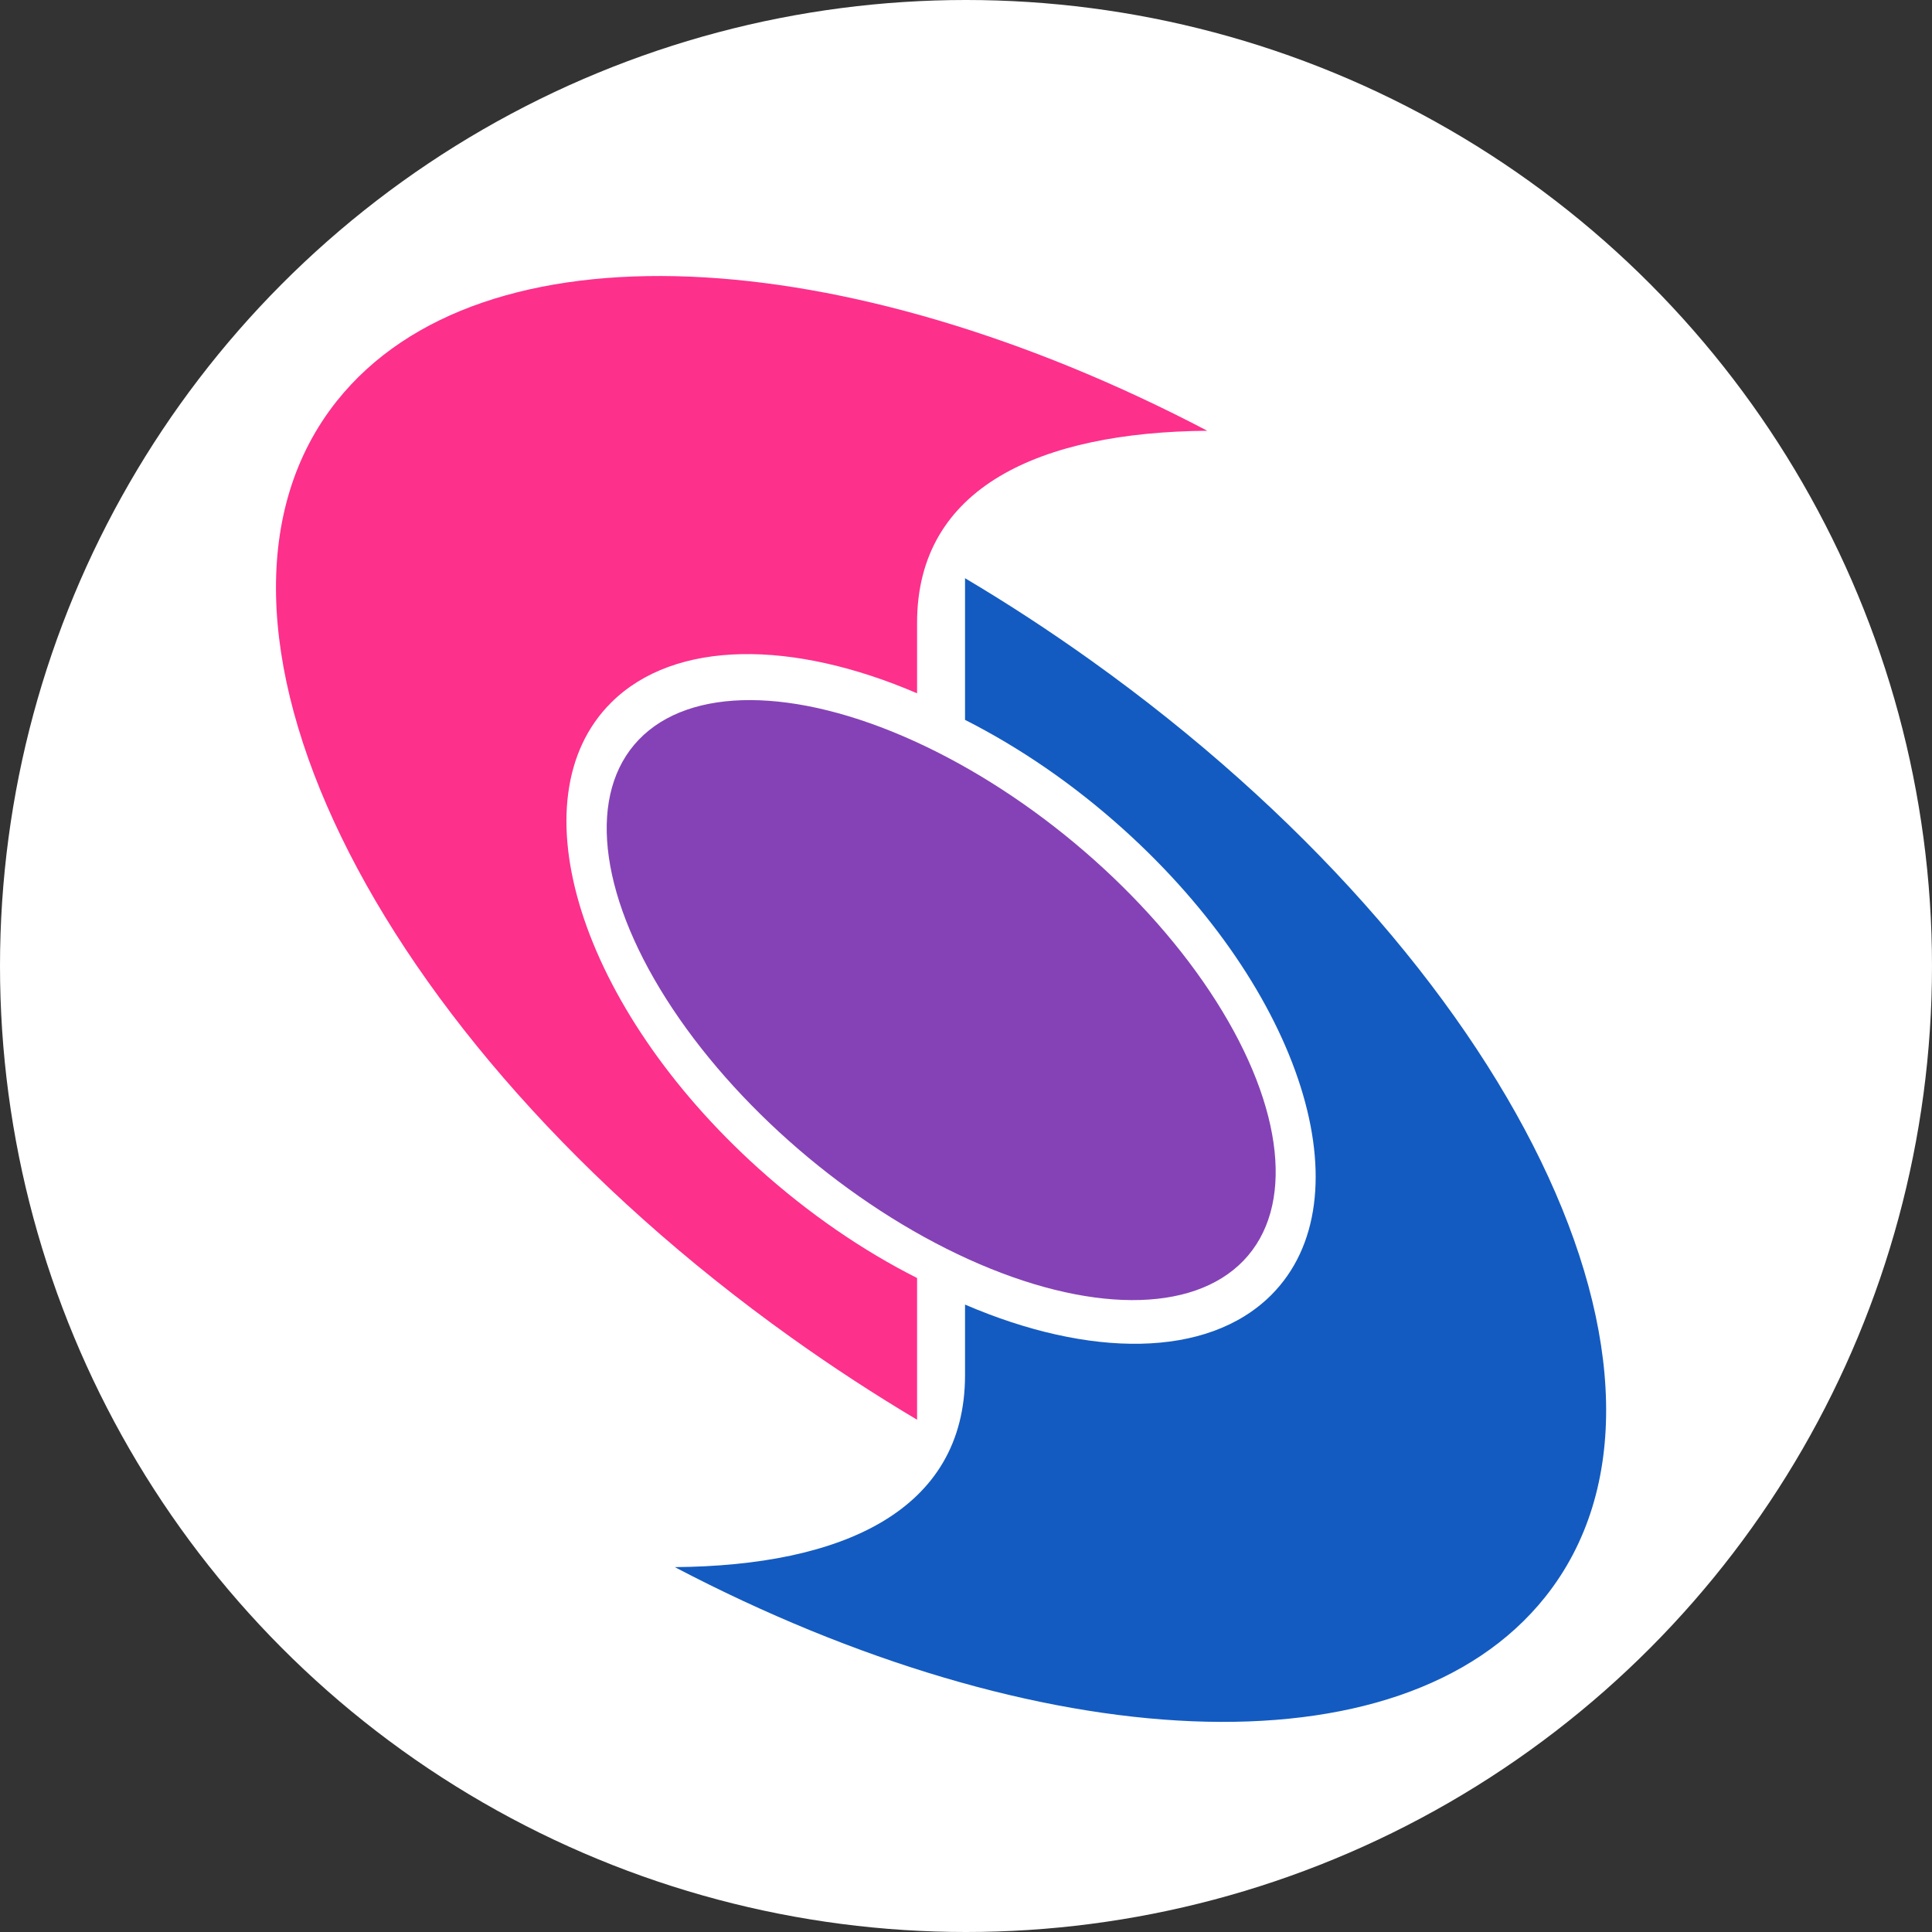 <svg width="28" height="28" viewBox="0 0 28 28" fill="none" xmlns="http://www.w3.org/2000/svg">
<rect x="0" y="0" width="28" height="28" fill="#333333" stroke="none"/>
<circle cx="14" cy="14" r="14" fill="white"/>
<path fill-rule="evenodd" clip-rule="evenodd" d="M13.291 18.522V20.576C12.678 20.211 12.068 19.814 11.466 19.384C5.342 15.009 2.395 8.932 4.883 5.81C6.974 3.188 12.236 3.486 17.497 6.243C15.078 6.263 13.291 7.056 13.291 9.026V10.048C11.493 9.274 9.782 9.264 8.858 10.182C7.452 11.58 8.407 14.603 10.992 16.933C11.725 17.593 12.51 18.128 13.291 18.522Z" fill="#FD308C"/>
<path fill-rule="evenodd" clip-rule="evenodd" d="M13.986 10.433L13.986 8.38C14.6 8.744 15.21 9.142 15.812 9.572C21.935 13.946 24.882 20.023 22.394 23.145C20.303 25.767 15.041 25.469 9.78 22.712C12.2 22.692 13.986 21.899 13.986 19.929L13.986 18.907C15.784 19.681 17.495 19.691 18.419 18.773C19.825 17.375 18.87 14.352 16.285 12.022C15.552 11.361 14.767 10.828 13.986 10.433Z" fill="#135BC1"/>
<ellipse cx="5.781" cy="2.992" rx="5.781" ry="2.992" transform="matrix(0.758 0.653 -0.693 0.721 11.332 8.562)" fill="#8542B6"/>
</svg>
